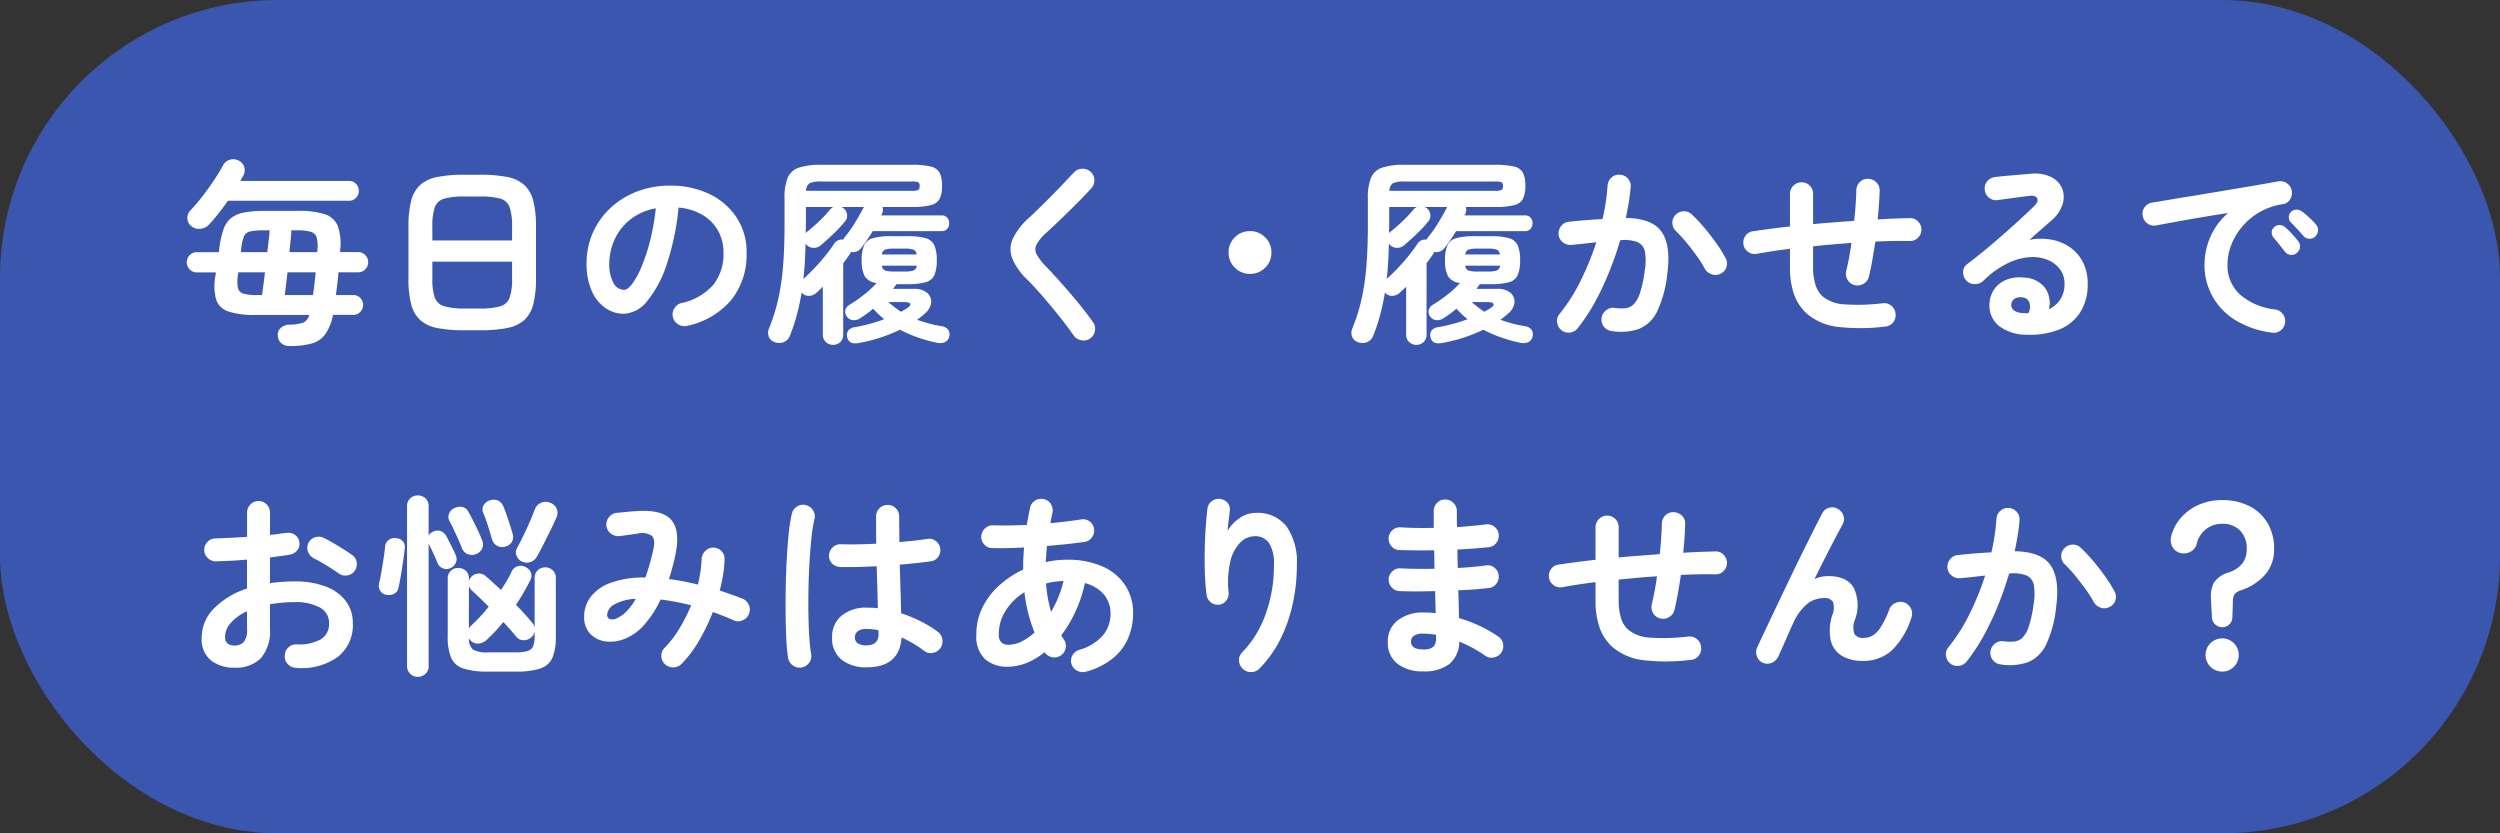 <svg xmlns="http://www.w3.org/2000/svg" width="360" height="120" viewBox="0 0 360 120">
  <rect x="0" y="0" width="360" height="120" fill="#333333" stroke="none"/>
  <g id="tit_distress_01_sp" transform="translate(-15 -4291)">
    <rect id="長方形_89" data-name="長方形 89" width="360" height="120" rx="40" transform="translate(15 4291)" fill="#3a56af"/>
    <path id="パス_193" data-name="パス 193" d="M-138.32,2.828a1.734,1.734,0,0,1-1.162-.392A1.524,1.524,0,0,1-140,1.344,1.376,1.376,0,0,1-139.552.2a1.905,1.905,0,0,1,1.232-.448,6.5,6.5,0,0,0,2-.294,1.639,1.639,0,0,0,.854-1.106h-7.7a11.98,11.98,0,0,1-3.948-.5,2.728,2.728,0,0,1-1.778-1.75,7.921,7.921,0,0,1-.07-3.486l.056-.392h-2.772a1.353,1.353,0,0,1-1.008-.434,1.421,1.421,0,0,1-.42-1.022,1.421,1.421,0,0,1,.42-1.022,1.353,1.353,0,0,1,1.008-.434h3.192l.056-.476a13.892,13.892,0,0,1,.6-2.772A3.617,3.617,0,0,1-146.72-15.6a4.267,4.267,0,0,1,1.932-.812,17.162,17.162,0,0,1,3.052-.224h4.676a12.058,12.058,0,0,1,3.808.476,3.008,3.008,0,0,1,1.89,1.694,7.649,7.649,0,0,1,.35,3.458v.308h2.6a1.353,1.353,0,0,1,1.008.434,1.421,1.421,0,0,1,.42,1.022,1.421,1.421,0,0,1-.42,1.022,1.353,1.353,0,0,1-1.008.434h-2.856q-.056.84-.154,1.652t-.21,1.624h2.52a1.329,1.329,0,0,1,.994.42,1.4,1.4,0,0,1,.406,1.008,1.414,1.414,0,0,1-.406.994,1.309,1.309,0,0,1-.994.434h-2.94a7.282,7.282,0,0,1-1.12,2.8,3.59,3.59,0,0,1-1.974,1.33A12.015,12.015,0,0,1-138.32,2.828Zm-14.14-17.276a1.457,1.457,0,0,1-.56-1.148,1.564,1.564,0,0,1,.476-1.148,23.638,23.638,0,0,0,1.652-1.932q.868-1.12,1.666-2.31t1.358-2.226a1.578,1.578,0,0,1,1.022-.8,1.639,1.639,0,0,1,1.3.182,1.549,1.549,0,0,1,.728.924,1.542,1.542,0,0,1-.14,1.176q-.112.2-.21.378t-.21.406h15.652a1.329,1.329,0,0,1,.994.42,1.4,1.4,0,0,1,.406,1.008,1.4,1.4,0,0,1-.406,1.008,1.329,1.329,0,0,1-.994.42h-17.444q-.672.952-1.372,1.834t-1.344,1.582a1.882,1.882,0,0,1-1.246.616A1.686,1.686,0,0,1-152.46-14.448Zm13.468,9.94h4.06q.112-.728.21-1.568t.182-1.708h-4.06q-.112.952-.21,1.806T-138.992-4.508Zm-3.948,0h.672q.084-.616.2-1.47t.224-1.806h-3.836l-.056.42a4.985,4.985,0,0,0,0,1.848,1.123,1.123,0,0,0,.826.812A7.406,7.406,0,0,0-142.94-4.508Zm4.62-6.188h4l.028-.336a4.973,4.973,0,0,0-.112-1.792,1.227,1.227,0,0,0-.854-.8,7.068,7.068,0,0,0-2-.21h-.784q-.028.616-.112,1.428T-138.32-10.7Zm-7,0h3.808q.112-.924.21-1.736t.126-1.4h-.784a9.562,9.562,0,0,0-1.988.154,1.25,1.25,0,0,0-.924.714,6.486,6.486,0,0,0-.392,1.792ZM-113.064.56a20.126,20.126,0,0,1-3.948-.322A5.149,5.149,0,0,1-119.49-.91a4.611,4.611,0,0,1-1.3-2.282,14.671,14.671,0,0,1-.392-3.724v-7.448a14.671,14.671,0,0,1,.392-3.724,4.611,4.611,0,0,1,1.3-2.282,5.149,5.149,0,0,1,2.478-1.148,20.126,20.126,0,0,1,3.948-.322h2.128a20.126,20.126,0,0,1,3.948.322,5.149,5.149,0,0,1,2.478,1.148,4.611,4.611,0,0,1,1.3,2.282,14.671,14.671,0,0,1,.392,3.724v7.448a14.671,14.671,0,0,1-.392,3.724,4.611,4.611,0,0,1-1.3,2.282A5.149,5.149,0,0,1-106.988.238a20.126,20.126,0,0,1-3.948.322Zm0-3.136h2.128a10.327,10.327,0,0,0,2.982-.322,2.019,2.019,0,0,0,1.344-1.246,8.286,8.286,0,0,0,.35-2.772V-9.324h-11.48v2.408a8.286,8.286,0,0,0,.35,2.772A2.022,2.022,0,0,0-116.032-2.9,10.35,10.35,0,0,0-113.064-2.576Zm-4.676-9.8h11.48v-1.988a8.417,8.417,0,0,0-.35-2.786,1.979,1.979,0,0,0-1.344-1.246,10.774,10.774,0,0,0-2.982-.308h-2.128a10.8,10.8,0,0,0-2.968.308,1.981,1.981,0,0,0-1.358,1.246,8.417,8.417,0,0,0-.35,2.786ZM-81-.084a1.711,1.711,0,0,1-1.316-.2A1.622,1.622,0,0,1-83.1-1.316a1.616,1.616,0,0,1,.2-1.274,1.632,1.632,0,0,1,1.036-.77,8.4,8.4,0,0,0,4.578-2.632,7.117,7.117,0,0,0,1.47-4.62,6.363,6.363,0,0,0-.784-3.164,6.1,6.1,0,0,0-2.226-2.268,8.152,8.152,0,0,0-3.458-1.064,37.013,37.013,0,0,1-1.694,8.134,16.207,16.207,0,0,1-2.8,5.292A4.53,4.53,0,0,1-90.16-1.82a4.612,4.612,0,0,1-2.716-.868A5.821,5.821,0,0,1-94.822-5.18a9.629,9.629,0,0,1-.714-3.892,10.807,10.807,0,0,1,.882-4.354A10.813,10.813,0,0,1-92.148-17,11.774,11.774,0,0,1-88.326-19.4a13.039,13.039,0,0,1,4.83-.868,12.692,12.692,0,0,1,5.67,1.218,9.673,9.673,0,0,1,3.906,3.388,8.983,8.983,0,0,1,1.428,5.054,10.455,10.455,0,0,1-2.17,6.762A11.457,11.457,0,0,1-81-.084Zm-9.128-5.18q.5,0,1.162-.854A11.411,11.411,0,0,0-87.64-8.54a26.53,26.53,0,0,0,1.232-3.71A32.593,32.593,0,0,0-85.568-17a8.243,8.243,0,0,0-3.668,1.61,7.771,7.771,0,0,0-2.24,2.828,8.412,8.412,0,0,0-.784,3.43,5.58,5.58,0,0,0,.6,2.884A1.764,1.764,0,0,0-90.132-5.264Zm30.1,7.924a1.482,1.482,0,0,1-1.05-.406,1.441,1.441,0,0,1-.434-1.106v-6.86q-.224.224-.462.448t-.49.448a1.635,1.635,0,0,1-1.022.42,1.311,1.311,0,0,1-1.022-.42l-.056-.056q-.28,1.68-.686,3.206a25.386,25.386,0,0,1-.994,2.982,1.571,1.571,0,0,1-.868.938,1.8,1.8,0,0,1-1.344.014,1.35,1.35,0,0,1-.84-.784A1.584,1.584,0,0,1-69.244.252,27.011,27.011,0,0,0-67.9-4.088a34.788,34.788,0,0,0,.672-4.746q.2-2.562.2-5.754V-18.48a7.437,7.437,0,0,1,.462-2.94,2.635,2.635,0,0,1,1.61-1.442,9.71,9.71,0,0,1,3.136-.406h13.048a11.686,11.686,0,0,1,2.8.252,1.884,1.884,0,0,1,1.288.91,4.174,4.174,0,0,1,.336,1.862,4.174,4.174,0,0,1-.336,1.862,1.919,1.919,0,0,1-1.274.924,10.624,10.624,0,0,1-2.73.266H-52.92a1.692,1.692,0,0,1,.056.462,1.217,1.217,0,0,1-.14.546l-.112.2h8.708a1,1,0,0,1,.812.336,1.227,1.227,0,0,1,.28.812,1.188,1.188,0,0,1-.28.784,1,1,0,0,1-.812.336H-54.32q-.392.644-.812,1.26T-56-11.284a1.447,1.447,0,0,1-1.484.56,1.292,1.292,0,0,1-.168.364q-.224.308-.448.63t-.476.63V1.148A1.467,1.467,0,0,1-59,2.254,1.433,1.433,0,0,1-60.032,2.66Zm3.752-.28q-1.512.308-1.736-.868a1.1,1.1,0,0,1,.2-.966A1.44,1.44,0,0,1-56.9.112a23.883,23.883,0,0,0,4.228-1.148,13.467,13.467,0,0,1-1.6-1.512q-.448.392-.952.756t-1.008.672a1.468,1.468,0,0,1-.994.21,1.151,1.151,0,0,1-.854-.546,1.118,1.118,0,0,1-.182-.882,1.136,1.136,0,0,1,.546-.742,21.071,21.071,0,0,0,2.114-1.47A14.757,14.757,0,0,0-53.76-6.244a2.3,2.3,0,0,1-1.722-.98,4.818,4.818,0,0,1-.434-2.324,5.178,5.178,0,0,1,.35-2.142,1.945,1.945,0,0,1,1.288-1.022,9.841,9.841,0,0,1,2.674-.28h2.184a9.816,9.816,0,0,1,2.688.28,1.94,1.94,0,0,1,1.274,1.022,5.178,5.178,0,0,1,.35,2.142,5.478,5.478,0,0,1-.336,2.156,1.889,1.889,0,0,1-1.274,1.036,9.977,9.977,0,0,1-2.7.28H-50.9l-.5.672H-48.5a2.915,2.915,0,0,1,2.03.588A1.622,1.622,0,0,1-45.92-3.4a2.439,2.439,0,0,1-.9,1.554q-.252.224-.532.448t-.588.448q.784.28,1.652.518a18.3,18.3,0,0,0,1.9.406A1.317,1.317,0,0,1-43.456.5a1.178,1.178,0,0,1,.14.98,1.118,1.118,0,0,1-.672.812,1.966,1.966,0,0,1-1.148.056,21.405,21.405,0,0,1-2.786-.784A18.213,18.213,0,0,1-50.4.476,22.592,22.592,0,0,1-56.28,2.38Zm-7.644-21.9H-48.8a2.484,2.484,0,0,0,1.022-.126q.21-.126.21-.574,0-.42-.21-.532a2.654,2.654,0,0,0-.994-.112H-61.74a3.918,3.918,0,0,0-1.652.238A1.3,1.3,0,0,0-63.924-19.516Zm-.392,12.684q.756-.672,1.568-1.526t1.554-1.764a20.722,20.722,0,0,0,1.274-1.722,1.306,1.306,0,0,1,1.344-.644,1.129,1.129,0,0,0,.1-.182.581.581,0,0,1,.126-.182,18.209,18.209,0,0,0,1.484-2.1q.7-1.148,1.26-2.24h-3.248a.707.707,0,0,1,.168.084l.168.112a1.393,1.393,0,0,1,.49.9,1.245,1.245,0,0,1-.294.98A19.691,19.691,0,0,1-60-13.314q-.952.91-1.82,1.638a1.456,1.456,0,0,1-1.064.364,1.366,1.366,0,0,1-1.008-.476l-.112-.112q-.028,1.372-.1,2.632T-64.316-6.832Zm.336-6.58a1,1,0,0,1,.28-.28,21.019,21.019,0,0,0,1.652-1.442,18.236,18.236,0,0,0,1.54-1.638,1.356,1.356,0,0,1,.532-.42h-3.976v2.548q0,.308-.014.616T-63.98-13.412Zm12.8,5.516h1.372a4.32,4.32,0,0,0,1.33-.14.844.844,0,0,0,.49-.7H-53a.785.785,0,0,0,.476.7A4.468,4.468,0,0,0-51.184-7.9ZM-53-10.36h4.984a.789.789,0,0,0-.462-.7,4.32,4.32,0,0,0-1.33-.14h-1.372a4.468,4.468,0,0,0-1.344.14A.785.785,0,0,0-53-10.36ZM-50.26-2.1q.224-.14.42-.252l.392-.224q.644-.42.518-.672t-.882-.252H-52.08q.448.392.91.742T-50.26-2.1Zm27.244,3.836A1.614,1.614,0,0,1-24.276,2a1.667,1.667,0,0,1-1.092-.658Q-26.32-.028-27.51-1.512t-2.366-2.842Q-31.052-5.712-32-6.664a9.23,9.23,0,0,1-2.212-3.052,3.661,3.661,0,0,1,.028-2.842A9.31,9.31,0,0,1-31.864-15.6q.588-.532,1.414-1.344t1.75-1.736q.924-.924,1.792-1.848t1.568-1.652a1.615,1.615,0,0,1,1.19-.518,1.659,1.659,0,0,1,1.218.462,1.525,1.525,0,0,1,.518,1.162,1.659,1.659,0,0,1-.462,1.218q-.98,1.064-2.17,2.254t-2.31,2.268q-1.12,1.078-1.932,1.806A6.523,6.523,0,0,0-30.73-11.8a1.516,1.516,0,0,0,0,1.414A7.945,7.945,0,0,0-29.4-8.652q.952.98,2.17,2.352t2.45,2.856q1.232,1.484,2.156,2.828A1.5,1.5,0,0,1-22.33.63,1.64,1.64,0,0,1-23.016,1.736ZM0-7.56a2.972,2.972,0,0,1-2.184-.9,2.972,2.972,0,0,1-.9-2.184,2.972,2.972,0,0,1,.9-2.184A2.972,2.972,0,0,1,0-13.72a2.972,2.972,0,0,1,2.184.9,2.972,2.972,0,0,1,.9,2.184,2.972,2.972,0,0,1-.9,2.184A2.972,2.972,0,0,1,0-7.56ZM23.968,2.66a1.482,1.482,0,0,1-1.05-.406,1.441,1.441,0,0,1-.434-1.106v-6.86q-.224.224-.462.448t-.49.448a1.635,1.635,0,0,1-1.022.42,1.311,1.311,0,0,1-1.022-.42l-.056-.056q-.28,1.68-.686,3.206a25.385,25.385,0,0,1-.994,2.982,1.571,1.571,0,0,1-.868.938,1.8,1.8,0,0,1-1.344.014,1.35,1.35,0,0,1-.84-.784A1.584,1.584,0,0,1,14.756.252,27.012,27.012,0,0,0,16.1-4.088a34.787,34.787,0,0,0,.672-4.746q.2-2.562.2-5.754V-18.48a7.437,7.437,0,0,1,.462-2.94,2.635,2.635,0,0,1,1.61-1.442,9.71,9.71,0,0,1,3.136-.406H35.224a11.686,11.686,0,0,1,2.8.252,1.884,1.884,0,0,1,1.288.91,4.174,4.174,0,0,1,.336,1.862,4.174,4.174,0,0,1-.336,1.862,1.919,1.919,0,0,1-1.274.924,10.624,10.624,0,0,1-2.73.266H31.08a1.692,1.692,0,0,1,.056.462,1.217,1.217,0,0,1-.14.546l-.112.2h8.708a1,1,0,0,1,.812.336,1.227,1.227,0,0,1,.28.812,1.188,1.188,0,0,1-.28.784,1,1,0,0,1-.812.336H29.68q-.392.644-.812,1.26T28-11.284a1.447,1.447,0,0,1-1.484.56,1.292,1.292,0,0,1-.168.364q-.224.308-.448.63t-.476.63V1.148A1.467,1.467,0,0,1,25,2.254,1.433,1.433,0,0,1,23.968,2.66Zm3.752-.28q-1.512.308-1.736-.868a1.1,1.1,0,0,1,.2-.966A1.44,1.44,0,0,1,27.1.112a23.883,23.883,0,0,0,4.228-1.148,13.467,13.467,0,0,1-1.6-1.512q-.448.392-.952.756t-1.008.672a1.468,1.468,0,0,1-.994.21,1.151,1.151,0,0,1-.854-.546,1.118,1.118,0,0,1-.182-.882,1.136,1.136,0,0,1,.546-.742,21.071,21.071,0,0,0,2.114-1.47A14.757,14.757,0,0,0,30.24-6.244a2.3,2.3,0,0,1-1.722-.98,4.818,4.818,0,0,1-.434-2.324,5.178,5.178,0,0,1,.35-2.142,1.945,1.945,0,0,1,1.288-1.022,9.841,9.841,0,0,1,2.674-.28H34.58a9.816,9.816,0,0,1,2.688.28,1.94,1.94,0,0,1,1.274,1.022,5.178,5.178,0,0,1,.35,2.142,5.478,5.478,0,0,1-.336,2.156,1.889,1.889,0,0,1-1.274,1.036,9.977,9.977,0,0,1-2.7.28H33.1l-.5.672H35.5a2.915,2.915,0,0,1,2.03.588A1.622,1.622,0,0,1,38.08-3.4a2.439,2.439,0,0,1-.9,1.554q-.252.224-.532.448t-.588.448q.784.28,1.652.518a18.3,18.3,0,0,0,1.9.406A1.317,1.317,0,0,1,40.544.5a1.178,1.178,0,0,1,.14.98,1.118,1.118,0,0,1-.672.812,1.966,1.966,0,0,1-1.148.056,21.405,21.405,0,0,1-2.786-.784A18.213,18.213,0,0,1,33.6.476,22.592,22.592,0,0,1,27.72,2.38Zm-7.644-21.9H35.2a2.484,2.484,0,0,0,1.022-.126q.21-.126.21-.574,0-.42-.21-.532a2.654,2.654,0,0,0-.994-.112H22.26a3.918,3.918,0,0,0-1.652.238A1.3,1.3,0,0,0,20.076-19.516ZM19.684-6.832q.756-.672,1.568-1.526t1.554-1.764a20.722,20.722,0,0,0,1.274-1.722,1.306,1.306,0,0,1,1.344-.644,1.129,1.129,0,0,0,.1-.182.581.581,0,0,1,.126-.182,18.208,18.208,0,0,0,1.484-2.1q.7-1.148,1.26-2.24H25.144a.707.707,0,0,1,.168.084L25.48-17a1.393,1.393,0,0,1,.49.9,1.245,1.245,0,0,1-.294.98A19.69,19.69,0,0,1,24-13.314q-.952.91-1.82,1.638a1.456,1.456,0,0,1-1.064.364,1.366,1.366,0,0,1-1.008-.476l-.112-.112q-.028,1.372-.1,2.632T19.684-6.832Zm.336-6.58a1,1,0,0,1,.28-.28,21.018,21.018,0,0,0,1.652-1.442,18.237,18.237,0,0,0,1.54-1.638,1.356,1.356,0,0,1,.532-.42H20.048v2.548q0,.308-.014.616T20.02-13.412ZM32.816-7.9h1.372a4.32,4.32,0,0,0,1.33-.14.844.844,0,0,0,.49-.7H31a.785.785,0,0,0,.476.7A4.468,4.468,0,0,0,32.816-7.9ZM31-10.36H35.98a.789.789,0,0,0-.462-.7,4.32,4.32,0,0,0-1.33-.14H32.816a4.468,4.468,0,0,0-1.344.14A.785.785,0,0,0,31-10.36ZM33.74-2.1q.224-.14.42-.252l.392-.224q.644-.42.518-.672T34.188-3.5H31.92q.448.392.91.742T33.74-2.1ZM52.08.672a1.6,1.6,0,0,1-1.12-.63A1.647,1.647,0,0,1,50.624-1.2a1.7,1.7,0,0,1,.658-1.12A1.6,1.6,0,0,1,52.5-2.66a6.977,6.977,0,0,0,1.568.042,1.963,1.963,0,0,0,1.19-.574,4.2,4.2,0,0,0,.91-1.652,17.789,17.789,0,0,0,.672-3.164,8.025,8.025,0,0,0,.028-2.758A1.85,1.85,0,0,0,55.8-12.138a5.427,5.427,0,0,0-2.492-.266q-.672,2.3-1.6,4.592a39.8,39.8,0,0,1-2.058,4.354,26.341,26.341,0,0,1-2.45,3.71A1.656,1.656,0,0,1,46.1.882,1.62,1.62,0,0,1,44.856.56a1.762,1.762,0,0,1-.63-1.134,1.486,1.486,0,0,1,.35-1.218,25.252,25.252,0,0,0,3.01-4.732,39.352,39.352,0,0,0,2.282-5.6q-.868.112-1.778.21t-1.806.182a1.7,1.7,0,0,1-1.218-.364,1.6,1.6,0,0,1-.63-1.12,1.715,1.715,0,0,1,.378-1.246,1.525,1.525,0,0,1,1.106-.6q1.2-.14,2.436-.238t2.408-.154a30.2,30.2,0,0,0,.728-4.816,1.7,1.7,0,0,1,.56-1.162,1.528,1.528,0,0,1,1.2-.406,1.581,1.581,0,0,1,1.162.546,1.57,1.57,0,0,1,.406,1.218q-.084,1.036-.266,2.156t-.434,2.3q3.836.056,5.18,2.044t.784,6.02a16.46,16.46,0,0,1-1.442,5.376A5.067,5.067,0,0,1,56.042.35,8.011,8.011,0,0,1,52.08.672ZM67.816-7.616a1.606,1.606,0,0,1-1.274.14A1.754,1.754,0,0,1,65.52-8.26a16.548,16.548,0,0,0-1.2-1.9q-.728-1.008-1.5-1.946a18.575,18.575,0,0,0-1.47-1.61,1.621,1.621,0,0,1-.532-1.148,1.558,1.558,0,0,1,.448-1.176,1.635,1.635,0,0,1,1.162-.532,1.576,1.576,0,0,1,1.19.448,22.678,22.678,0,0,1,1.806,1.918q.91,1.078,1.708,2.2a18.923,18.923,0,0,1,1.33,2.128A1.57,1.57,0,0,1,68.628-8.6,1.527,1.527,0,0,1,67.816-7.616ZM91.448.028A28.686,28.686,0,0,1,84.77.084a8.374,8.374,0,0,1-4.634-1.96,6.9,6.9,0,0,1-1.792-2.73,11.725,11.725,0,0,1-.588-3.99v-2.576q-1.344.168-2.548.35t-2.24.378a1.61,1.61,0,0,1-1.232-.28,1.565,1.565,0,0,1-.672-1.064,1.643,1.643,0,0,1,.266-1.232,1.517,1.517,0,0,1,1.05-.672q1.148-.168,2.506-.35t2.87-.35v-4.676a1.62,1.62,0,0,1,.49-1.19,1.62,1.62,0,0,1,1.19-.49,1.574,1.574,0,0,1,1.176.49,1.645,1.645,0,0,1,.476,1.19v4.34q1.456-.14,2.954-.252T87-15.2q.14-1.2.21-2.324t.1-2.1a1.673,1.673,0,0,1,.518-1.176,1.55,1.55,0,0,1,1.19-.448,1.723,1.723,0,0,1,1.19.518,1.528,1.528,0,0,1,.462,1.19q-.028.952-.1,2T90.384-15.4q1.232-.084,2.408-.126t2.24-.07a1.574,1.574,0,0,1,1.176.49,1.611,1.611,0,0,1,.476,1.162,1.611,1.611,0,0,1-.476,1.162,1.574,1.574,0,0,1-1.176.49q-2.324-.056-4.984.084-.2,1.372-.434,2.674t-.49,2.366a1.593,1.593,0,0,1-.756,1.022,1.7,1.7,0,0,1-1.26.21,1.6,1.6,0,0,1-1.05-.756,1.7,1.7,0,0,1-.21-1.26q.224-.924.42-1.96t.336-2.1q-1.372.084-2.758.21t-2.758.266V-8.6a8.566,8.566,0,0,0,.336,2.6A3.759,3.759,0,0,0,82.432-4.34a5.342,5.342,0,0,0,3.08,1.162,29.048,29.048,0,0,0,5.6-.154,1.59,1.59,0,0,1,1.246.364,1.594,1.594,0,0,1,.6,1.148,1.617,1.617,0,0,1-.35,1.246A1.573,1.573,0,0,1,91.448.028ZM111.916,1.2A6.5,6.5,0,0,1,107.9-.028a3.758,3.758,0,0,1-1.414-3.22,3.883,3.883,0,0,1,.686-2.1,3.913,3.913,0,0,1,1.722-1.358,5.029,5.029,0,0,1,2.492-.322A3.948,3.948,0,0,1,114.52-5.5a3.8,3.8,0,0,1,.532,3.038,4.119,4.119,0,0,0,1.61-1.386,4.073,4.073,0,0,0,.63-2.366,3.316,3.316,0,0,0-.63-1.974A4.108,4.108,0,0,0,114.9-9.562a5.717,5.717,0,0,0-2.618-.406,8.77,8.77,0,0,0-3.192.882,13.162,13.162,0,0,0-3.5,2.534,1.714,1.714,0,0,1-1.26.462,1.583,1.583,0,0,1-1.232-.574,1.669,1.669,0,0,1-.406-1.218,1.378,1.378,0,0,1,.574-1.078q1.736-1.316,3.472-2.786t3.318-2.9q1.582-1.428,2.786-2.6.756-.728.518-1.2t-1.218-.336q-.952.112-2.17.28t-2.282.308a1.552,1.552,0,0,1-1.232-.308,1.58,1.58,0,0,1-.644-1.12,1.512,1.512,0,0,1,.308-1.218,1.7,1.7,0,0,1,1.12-.658q.616-.084,1.554-.168t1.932-.168q.994-.084,1.694-.14a5.362,5.362,0,0,1,2.968.476,3.261,3.261,0,0,1,1.568,1.666A3.347,3.347,0,0,1,117-17.556a5.189,5.189,0,0,1-1.61,2.324q-.56.476-1.414,1.232t-1.75,1.54a8.5,8.5,0,0,1,3.108-.042,6.831,6.831,0,0,1,2.7,1.078,5.834,5.834,0,0,1,1.89,2.142,6.612,6.612,0,0,1,.7,3.122,7.4,7.4,0,0,1-1.12,4.214A6.452,6.452,0,0,1,116.424.49,11.56,11.56,0,0,1,111.916,1.2Zm-.5-3.108h.168a1.963,1.963,0,0,1,.21.014,1.083,1.083,0,0,0,.294-.014,2,2,0,0,0,.14-1.54,1.185,1.185,0,0,0-1.008-.728,1.674,1.674,0,0,0-1.106.182,1.052,1.052,0,0,0-.49.854Q109.592-2.016,111.412-1.9ZM147.168.9a13.068,13.068,0,0,1-5.46-1.918A9.324,9.324,0,0,1,138.5-4.508a9.2,9.2,0,0,1-1.05-4.256,10.158,10.158,0,0,1,.868-4.186,9.569,9.569,0,0,1,2.52-3.374q-1.68.252-3.584.574t-3.682.644q-1.778.322-3.122.574a1.557,1.557,0,0,1-1.246-.308,1.682,1.682,0,0,1-.658-1.092,1.586,1.586,0,0,1,.294-1.246,1.648,1.648,0,0,1,1.106-.658q.9-.14,2.3-.378t3.136-.518q1.736-.28,3.556-.588l3.57-.6q1.75-.294,3.206-.546t2.38-.42a1.6,1.6,0,0,1,1.218.28A1.537,1.537,0,0,1,150-19.572a1.7,1.7,0,0,1-.21,1.26,1.407,1.407,0,0,1-1.022.7,9.586,9.586,0,0,0-3.444,1.19,9.443,9.443,0,0,0-2.506,2.128,9.253,9.253,0,0,0-1.54,2.632,7.762,7.762,0,0,0-.518,2.73A5.618,5.618,0,0,0,142.6-4.55a9.252,9.252,0,0,0,5.04,2.114,1.664,1.664,0,0,1,1.092.672,1.552,1.552,0,0,1,.308,1.232A1.58,1.58,0,0,1,148.4.588,1.552,1.552,0,0,1,147.168.9Zm3.556-11.452a1.121,1.121,0,0,1-.882.252,1.134,1.134,0,0,1-.826-.476l-.784-.994q-.476-.6-.868-1.05a1.076,1.076,0,0,1-.238-.742.985.985,0,0,1,.378-.742,1.053,1.053,0,0,1,.77-.294,1.276,1.276,0,0,1,.8.322,12.837,12.837,0,0,1,.966.952q.546.588.91,1.064a1.14,1.14,0,0,1,.238.9A1.205,1.205,0,0,1,150.724-10.556Zm2.688-2.408a1.11,1.11,0,0,1-.882.336,1.164,1.164,0,0,1-.854-.42q-.336-.392-.854-.952t-.938-.98a1.033,1.033,0,0,1-.294-.728,1.026,1.026,0,0,1,.322-.784,1.078,1.078,0,0,1,.756-.322,1.233,1.233,0,0,1,.812.266,9.453,9.453,0,0,1,1.036.854,10.742,10.742,0,0,1,.98,1.022,1.118,1.118,0,0,1,.308.854A1.278,1.278,0,0,1,153.412-12.964ZM-137.34,49.176a1.723,1.723,0,0,1-1.19-.518,1.528,1.528,0,0,1-.462-1.19,1.63,1.63,0,0,1,.5-1.218,1.571,1.571,0,0,1,1.2-.462,6.4,6.4,0,0,0,3.486-.728,2.535,2.535,0,0,0,1.19-2.3,2.5,2.5,0,0,0-1.3-2.268,7.242,7.242,0,0,0-3.71-.784q-.952,0-1.82.084t-1.68.224v3.528a5.907,5.907,0,0,1-1.316,4.242,5.062,5.062,0,0,1-3.808,1.358,5.34,5.34,0,0,1-3.36-1.036,3.909,3.909,0,0,1-1.344-3.3,5.913,5.913,0,0,1,1.75-4.172,11.618,11.618,0,0,1,4.774-2.884V33.58q-1.2.112-2.338.168t-2.114.084a1.693,1.693,0,0,1-1.2-.476,1.553,1.553,0,0,1-.5-1.176,1.574,1.574,0,0,1,.49-1.176,1.645,1.645,0,0,1,1.19-.476q.98-.028,2.128-.084t2.352-.14V26.86a1.679,1.679,0,0,1,.476-1.218,1.574,1.574,0,0,1,1.176-.49,1.574,1.574,0,0,1,1.176.49,1.679,1.679,0,0,1,.476,1.218v3.164q.644-.056,1.2-.14t1.092-.14a1.732,1.732,0,0,1,1.26.252,1.488,1.488,0,0,1,.672,1.064,1.439,1.439,0,0,1-.308,1.2,1.767,1.767,0,0,1-1.12.616q-.588.112-1.3.2t-1.5.2v3.7a23.977,23.977,0,0,1,3.556-.252,12.294,12.294,0,0,1,4.452.728,6.424,6.424,0,0,1,2.9,2.086,5.225,5.225,0,0,1,1.022,3.234,5.792,5.792,0,0,1-2.156,4.816A8.977,8.977,0,0,1-137.34,49.176Zm6.1-13.608q-.448-.336-1.092-.742t-1.288-.784q-.644-.378-1.12-.6a1.8,1.8,0,0,1-.882-.952,1.521,1.521,0,0,1,.014-1.26,1.6,1.6,0,0,1,.994-.868,1.68,1.68,0,0,1,1.274.112q.588.28,1.344.728t1.5.91q.742.462,1.218.826A1.47,1.47,0,0,1-128.632,34a1.71,1.71,0,0,1-.308,1.232,1.637,1.637,0,0,1-1.078.63A1.634,1.634,0,0,1-131.236,35.568Zm-15.008,10.388a1.827,1.827,0,0,0,1.33-.476,2.752,2.752,0,0,0,.49-1.932v-2.52a6.748,6.748,0,0,0-2.338,1.666,3.057,3.057,0,0,0-.826,2Q-147.588,45.956-146.244,45.956Zm36.512,3.752a11.3,11.3,0,0,1-3.514-.434,2.858,2.858,0,0,1-1.778-1.54,7.647,7.647,0,0,1-.5-3.094V36.324a1.452,1.452,0,0,1,.448-1.134,1.531,1.531,0,0,1,1.064-.406,1.568,1.568,0,0,1,1.092.406,1.452,1.452,0,0,1,.448,1.134v.392a1.428,1.428,0,0,1,.336-.644,1.5,1.5,0,0,1,.994-.476,1.342,1.342,0,0,1,1.05.336q.5.42,1.064.938t1.176,1.078q.476-.7.868-1.372a14.371,14.371,0,0,0,.672-1.288,1.432,1.432,0,0,1,.868-.756,1.482,1.482,0,0,1,1.148.14,1.464,1.464,0,0,1,.756.8,1.308,1.308,0,0,1-.112,1.106A32.113,32.113,0,0,1-105.7,40.1q.7.7,1.288,1.358t1.036,1.19a1.512,1.512,0,0,1,.364.756V36.24a1.462,1.462,0,0,1,.448-1.12,1.5,1.5,0,0,1,1.064-.42,1.538,1.538,0,0,1,1.092.42,1.462,1.462,0,0,1,.448,1.12v8.4a7.647,7.647,0,0,1-.5,3.094,2.856,2.856,0,0,1-1.764,1.54,11.276,11.276,0,0,1-3.528.434Zm-10.108.756a1.525,1.525,0,0,1-1.078-.434,1.484,1.484,0,0,1-.462-1.134V25.908a1.474,1.474,0,0,1,.462-1.148,1.552,1.552,0,0,1,1.078-.42,1.588,1.588,0,0,1,1.106.42,1.474,1.474,0,0,1,.462,1.148v4.228a1.225,1.225,0,0,1,.672-.588,1.376,1.376,0,0,1,1.064-.07,1.519,1.519,0,0,1,.812.742q.2.336.462.868l.518,1.036a8.182,8.182,0,0,1,.364.812,1.315,1.315,0,0,1,.028,1.092,1.465,1.465,0,0,1-.784.784,1.28,1.28,0,0,1-1.078.028,1.363,1.363,0,0,1-.77-.756q-.224-.56-.616-1.4t-.672-1.4V48.9a1.484,1.484,0,0,1-.462,1.134A1.559,1.559,0,0,1-119.84,50.464Zm15.008-16.6a1.525,1.525,0,0,1-.77-.812,1.216,1.216,0,0,1,.042-1.092q.364-.672.868-1.694t.966-2.086q.462-1.064.742-1.82a1.657,1.657,0,0,1,.924-.966,1.655,1.655,0,0,1,1.316.014,1.586,1.586,0,0,1,.91.84,1.525,1.525,0,0,1-.042,1.288q-.308.728-.826,1.778t-1.05,2.1q-.532,1.05-.952,1.778a1.637,1.637,0,0,1-.924.742A1.543,1.543,0,0,1-104.832,33.86Zm-19.516,4.788a1.247,1.247,0,0,1-.9-.574,1.382,1.382,0,0,1-.168-1.022q.168-.7.336-1.68t.322-1.96q.154-.98.21-1.68a1.3,1.3,0,0,1,.546-.994,1.4,1.4,0,0,1,1.106-.238,1.268,1.268,0,0,1,1.176,1.54q-.084.84-.238,1.862t-.322,2.016q-.168.994-.336,1.722a1.194,1.194,0,0,1-.6.84A1.65,1.65,0,0,1-124.348,38.648Zm14.616,8.288h3.976a5.82,5.82,0,0,0,1.736-.2,1.236,1.236,0,0,0,.8-.686,3.726,3.726,0,0,0,.21-1.414v-.728a1.411,1.411,0,0,1-.532.9,1.608,1.608,0,0,1-1.092.378,1.287,1.287,0,0,1-1.008-.49q-.364-.448-.84-.994t-1.036-1.134a23.011,23.011,0,0,1-2.408,2.576,1.918,1.918,0,0,1-1.148.518,1.361,1.361,0,0,1-1.176-.462,1.528,1.528,0,0,1-.112-.126q-.056-.07-.112-.154a2.073,2.073,0,0,0,.588,1.61A3.88,3.88,0,0,0-109.732,46.936Zm-1.736-14.14a1.563,1.563,0,0,1-1.162,0,1.443,1.443,0,0,1-.826-.812q-.2-.532-.518-1.246t-.658-1.442q-.336-.728-.616-1.232a1.257,1.257,0,0,1-.07-1.134,1.416,1.416,0,0,1,.77-.77,1.73,1.73,0,0,1,1.148-.154,1.357,1.357,0,0,1,.9.77q.28.5.658,1.246t.728,1.5q.35.756.546,1.288a1.434,1.434,0,0,1,0,1.176A1.547,1.547,0,0,1-111.468,32.8Zm4.256-1.092a1.484,1.484,0,0,1-1.218-.126,1.507,1.507,0,0,1-.714-.91q-.14-.5-.35-1.2t-.448-1.4q-.238-.7-.462-1.2a1.208,1.208,0,0,1,.07-1.148,1.545,1.545,0,0,1,.882-.672,1.646,1.646,0,0,1,1.162.028,1.565,1.565,0,0,1,.8.9q.2.448.448,1.176t.49,1.47q.238.742.378,1.246a1.5,1.5,0,0,1-.084,1.106A1.493,1.493,0,0,1-107.212,31.7Zm-5.264,11.788a2.37,2.37,0,0,1,.336-.42q.588-.532,1.246-1.232t1.274-1.484q-.672-.672-1.316-1.288T-112.084,38a1.4,1.4,0,0,1-.392-.644Zm28.252,5.18a1.649,1.649,0,0,1-.532-1.176,1.594,1.594,0,0,1,.448-1.2,14.644,14.644,0,0,0,2.128-2.758,24.326,24.326,0,0,0,1.708-3.374,34.162,34.162,0,0,0-4.4-.84,14.937,14.937,0,0,1-2.352,3.64,7.293,7.293,0,0,1-2.8,2.016,5.361,5.361,0,0,1-2.744.378,3.728,3.728,0,0,1-2.226-1.078,3.439,3.439,0,0,1-.882-2.52,4.624,4.624,0,0,1,.924-2.8,6.327,6.327,0,0,1,2.87-2.03,13.841,13.841,0,0,1,5.026-.77,35.624,35.624,0,0,0,1.092-3.808q.392-1.624-.14-2.17a2.471,2.471,0,0,0-2.072-.35q-.532.084-1.372.2t-1.316.168a1.741,1.741,0,0,1-1.232-.42,1.612,1.612,0,0,1-.588-1.148,1.693,1.693,0,0,1,.42-1.218,1.632,1.632,0,0,1,1.148-.574l1.456-.14q.868-.084,1.428-.112,3.528-.224,4.858,1.232t.686,4.816q-.2,1.008-.448,1.946t-.532,1.806q1.008.112,2.072.322t2.1.462q.224-.952.364-1.862a14.753,14.753,0,0,0,.168-1.75,1.781,1.781,0,0,1,.49-1.19,1.624,1.624,0,0,1,1.162-.518,1.62,1.62,0,0,1,1.19.49,1.528,1.528,0,0,1,.462,1.19,16.751,16.751,0,0,1-.21,2.226,22.666,22.666,0,0,1-.49,2.282q.868.28,1.694.574t1.61.6a1.668,1.668,0,0,1,.91.924,1.588,1.588,0,0,1-.014,1.288,1.624,1.624,0,0,1-.9.9,1.551,1.551,0,0,1-1.288,0q-.728-.336-1.484-.63t-1.512-.574a28.191,28.191,0,0,1-2.03,4.2,16.52,16.52,0,0,1-2.478,3.276,1.684,1.684,0,0,1-1.162.5A1.722,1.722,0,0,1-84.224,48.672ZM-91.2,42.036a4.569,4.569,0,0,0,1.372-.952,8.185,8.185,0,0,0,1.372-1.848,6.878,6.878,0,0,0-3.15.84,1.869,1.869,0,0,0-.966,1.428.65.65,0,0,0,.35.63A1.246,1.246,0,0,0-91.2,42.036Zm35.98,7.056a5.523,5.523,0,0,1-3.6-1.106,3.862,3.862,0,0,1-1.358-3.178,3.931,3.931,0,0,1,1.358-3.15A5.566,5.566,0,0,1-55.076,40.5a13.434,13.434,0,0,1,1.484.084q-.028-1.316-.07-2.87t-.1-3.178q-1.484.084-2.87.112t-2.394,0a1.624,1.624,0,0,1-1.162-.518,1.573,1.573,0,0,1-.434-1.19,1.7,1.7,0,0,1,.546-1.134,1.537,1.537,0,0,1,1.162-.434q.98.028,2.31.014t2.786-.1q-.028-1.064-.028-2.044V27.392a1.645,1.645,0,0,1,.476-1.19,1.574,1.574,0,0,1,1.176-.49,1.607,1.607,0,0,1,1.2.49,1.645,1.645,0,0,1,.476,1.19q0,.868.014,1.792t.014,1.876q1.232-.112,2.254-.224t1.722-.224a1.5,1.5,0,0,1,1.232.266,1.614,1.614,0,0,1,.672,1.078,1.58,1.58,0,0,1-.294,1.232,1.515,1.515,0,0,1-1.078.644q-.784.112-1.946.238t-2.506.238q.056,1.96.112,3.78t.084,3.22a19.658,19.658,0,0,1,2.9,1.2,16.686,16.686,0,0,1,2.366,1.456,1.672,1.672,0,0,1,.672,1.106,1.635,1.635,0,0,1-.28,1.246,1.676,1.676,0,0,1-1.078.7,1.492,1.492,0,0,1-1.246-.28A16.992,16.992,0,0,0-48.44,45.7a15.256,15.256,0,0,0-1.736-.9Q-50.456,49.092-55.216,49.092Zm-9.324.028a1.66,1.66,0,0,1-1.26-.28,1.67,1.67,0,0,1-.7-1.064,20.973,20.973,0,0,1-.252-2.52q-.084-1.6-.112-3.584t.014-4.13q.042-2.142.154-4.172t.294-3.7a21.9,21.9,0,0,1,.434-2.7,1.644,1.644,0,0,1,.756-1.036,1.577,1.577,0,0,1,1.26-.2,1.644,1.644,0,0,1,1.036.756,1.577,1.577,0,0,1,.2,1.26,20.577,20.577,0,0,0-.42,2.6q-.168,1.568-.28,3.43t-.154,3.822q-.042,1.96-.014,3.794t.126,3.332a23.365,23.365,0,0,0,.266,2.45,1.5,1.5,0,0,1-.266,1.232A1.724,1.724,0,0,1-64.54,49.12Zm9.324-3.192q1.736,0,1.736-1.652,0-.084-.014-.224t-.014-.308a8.688,8.688,0,0,0-1.708-.168,1.981,1.981,0,0,0-1.274.336,1.075,1.075,0,0,0-.406.868,1.011,1.011,0,0,0,.392.84A2.106,2.106,0,0,0-55.216,45.928Zm31.64,3.78a1.712,1.712,0,0,1-1.288-.112,1.625,1.625,0,0,1-.84-.98,1.54,1.54,0,0,1,.14-1.246,1.634,1.634,0,0,1,1.008-.8,7.006,7.006,0,0,0,3.4-2.1,4.864,4.864,0,0,0,1.078-3.136,4.175,4.175,0,0,0-.938-2.7,5.2,5.2,0,0,0-2.758-1.666,19.038,19.038,0,0,1-1.33,4.046,18.2,18.2,0,0,1-2.058,3.458,3.157,3.157,0,0,0,.364.616,1.6,1.6,0,0,1,.252,1.26,1.64,1.64,0,0,1-.728,1.064,1.584,1.584,0,0,1-1.232.224,1.64,1.64,0,0,1-1.064-.728,9.948,9.948,0,0,1-2.59,1.554,7.336,7.336,0,0,1-2.758.546,4.779,4.779,0,0,1-3.22-1.078,4.47,4.47,0,0,1-1.26-3.57,8.667,8.667,0,0,1,.882-3.906,10.529,10.529,0,0,1,2.422-3.164,14.077,14.077,0,0,1,3.444-2.282q-.028-.784.014-1.568t.1-1.6q-2.548.14-4.592.084a1.555,1.555,0,0,1-1.148-.532,1.608,1.608,0,0,1-.42-1.176,1.7,1.7,0,0,1,.546-1.134,1.537,1.537,0,0,1,1.162-.434q1.064.028,2.31.014t2.534-.07q.112-.616.224-1.218t.252-1.218a1.567,1.567,0,0,1,.714-1.064,1.625,1.625,0,0,1,1.246-.224,1.554,1.554,0,0,1,1.036.714,1.679,1.679,0,0,1,.224,1.274q-.084.364-.154.742t-.126.742q1.2-.112,2.31-.252t2.058-.28a1.522,1.522,0,0,1,1.232.252,1.565,1.565,0,0,1,.672,1.064,1.6,1.6,0,0,1-.28,1.218,1.537,1.537,0,0,1-1.036.686q-1.2.168-2.59.322t-2.87.266q-.112,1.176-.168,2.324a13.651,13.651,0,0,1,3.024-.336,12.256,12.256,0,0,1,5.208.994,7.448,7.448,0,0,1,3.234,2.73,7.239,7.239,0,0,1,1.106,3.976,9.153,9.153,0,0,1-.7,3.556,7.561,7.561,0,0,1-2.2,2.926A10.417,10.417,0,0,1-23.576,49.708ZM-34.72,45.844a4.121,4.121,0,0,0,1.848-.476,8.276,8.276,0,0,0,1.848-1.288,21.779,21.779,0,0,1-1.456-5.8,8.328,8.328,0,0,0-2.7,2.646,6.28,6.28,0,0,0-.994,3.4,1.6,1.6,0,0,0,.35,1.162A1.512,1.512,0,0,0-34.72,45.844Zm6.076-4.732a17.339,17.339,0,0,0,1.05-2.128,14.984,14.984,0,0,0,.742-2.324q-.644.028-1.288.112a8.465,8.465,0,0,0-1.232.252,20.794,20.794,0,0,0,.266,2.1Q-28.924,40.132-28.644,41.112Zm27.608,8.2a1.7,1.7,0,0,1-.546-1.176,1.506,1.506,0,0,1,.462-1.2A15.09,15.09,0,0,0,2.226,41.5a20.335,20.335,0,0,0,1.218-7.14,5.549,5.549,0,0,0-.7-3.164,2.382,2.382,0,0,0-2.072-.98,2.95,2.95,0,0,0-2.072.91,5.666,5.666,0,0,0-1.428,2.7A13.547,13.547,0,0,0-3.08,38.34,1.6,1.6,0,0,1-3.43,39.5a1.443,1.443,0,0,1-1.05.574,1.581,1.581,0,0,1-1.162-.336,1.64,1.64,0,0,1-.6-1.036A31.759,31.759,0,0,1-6.5,35.5q-.056-1.75-.014-3.5t.154-3.248q.112-1.5.224-2.478a1.593,1.593,0,0,1,.616-1.092,1.559,1.559,0,0,1,1.2-.336,1.6,1.6,0,0,1,1.106.588,1.511,1.511,0,0,1,.294,1.232q-.056.5-.154,1.288t-.154,1.484A5.7,5.7,0,0,1-1.484,27.6,3.981,3.981,0,0,1,.784,26.86a5.278,5.278,0,0,1,4.48,1.946,9.016,9.016,0,0,1,1.484,5.558,25.994,25.994,0,0,1-.6,5.614,21.681,21.681,0,0,1-1.792,5.1A16.464,16.464,0,0,1,1.372,49.26a1.615,1.615,0,0,1-1.19.518A1.659,1.659,0,0,1-1.036,49.316Zm25.984.364a5.9,5.9,0,0,1-3.7-1.078,3.8,3.8,0,0,1-1.4-3.206,3.733,3.733,0,0,1,1.414-3.052A5.841,5.841,0,0,1,25.06,41.2q.84,0,1.68.084l-.084-3.164q-2.912.084-5.152,0a1.584,1.584,0,0,1-1.134-.574,1.684,1.684,0,0,1-.406-1.19,1.607,1.607,0,0,1,.574-1.12,1.556,1.556,0,0,1,1.19-.392q1.064.056,2.31.07t2.534-.014q-.028-.672-.028-1.344t-.028-1.316q-1.372.028-2.66.014T21.5,32.208a1.492,1.492,0,0,1-1.134-.546,1.724,1.724,0,0,1-.406-1.218,1.607,1.607,0,0,1,.574-1.12,1.556,1.556,0,0,1,1.19-.392q2.072.14,4.732.084V26.608a1.645,1.645,0,0,1,.476-1.19,1.574,1.574,0,0,1,1.176-.49,1.673,1.673,0,0,1,1.68,1.68v1.078q0,.574.028,1.218,1.148-.084,2.212-.182t1.932-.21a1.632,1.632,0,0,1,1.218.322,1.529,1.529,0,0,1,.63,1.078,1.678,1.678,0,0,1-.322,1.246,1.529,1.529,0,0,1-1.078.63q-.98.112-2.142.2t-2.394.14q0,.644.014,1.316t.042,1.344q1.12-.056,2.142-.154t1.89-.21a1.512,1.512,0,0,1,1.218.308,1.576,1.576,0,0,1,.63,1.092,1.632,1.632,0,0,1-.322,1.218,1.529,1.529,0,0,1-1.078.63q-.952.112-2.072.2T29.988,38q.056,1.12.07,2.128t.042,1.876a20.22,20.22,0,0,1,3.08,1.176,18.371,18.371,0,0,1,2.576,1.484,1.533,1.533,0,0,1,.686,1.064A1.655,1.655,0,0,1,35.1,47.678a1.59,1.59,0,0,1-1.246-.266,16.8,16.8,0,0,0-1.736-1.078,19.424,19.424,0,0,0-1.988-.938,4.124,4.124,0,0,1-1.456,3.248A5.967,5.967,0,0,1,24.948,49.68Zm-.028-3.164a2.05,2.05,0,0,0,1.512-.406,1.684,1.684,0,0,0,.364-1.162v-.532a10.78,10.78,0,0,0-1.876-.168,2.242,2.242,0,0,0-1.316.308.986.986,0,0,0-.42.84Q23.184,46.516,24.92,46.516Zm38.528,1.512a28.687,28.687,0,0,1-6.678.056,8.374,8.374,0,0,1-4.634-1.96,6.9,6.9,0,0,1-1.792-2.73,11.725,11.725,0,0,1-.588-3.99V36.828q-1.344.168-2.548.35t-2.24.378a1.61,1.61,0,0,1-1.232-.28,1.565,1.565,0,0,1-.672-1.064,1.643,1.643,0,0,1,.266-1.232,1.517,1.517,0,0,1,1.05-.672q1.148-.168,2.506-.35t2.87-.35V28.932a1.673,1.673,0,0,1,1.68-1.68,1.574,1.574,0,0,1,1.176.49,1.645,1.645,0,0,1,.476,1.19v4.34q1.456-.14,2.954-.252T59,32.8q.14-1.2.21-2.324t.1-2.1a1.673,1.673,0,0,1,.518-1.176,1.55,1.55,0,0,1,1.19-.448,1.723,1.723,0,0,1,1.19.518,1.528,1.528,0,0,1,.462,1.19q-.028.952-.1,2T62.384,32.6q1.232-.084,2.408-.126t2.24-.07a1.574,1.574,0,0,1,1.176.49,1.656,1.656,0,0,1,0,2.324,1.574,1.574,0,0,1-1.176.49q-2.324-.056-4.984.084-.2,1.372-.434,2.674t-.49,2.366a1.593,1.593,0,0,1-.756,1.022,1.7,1.7,0,0,1-1.26.21,1.6,1.6,0,0,1-1.05-.756,1.7,1.7,0,0,1-.21-1.26q.224-.924.42-1.96t.336-2.1q-1.372.084-2.758.21t-2.758.266V39.4a8.567,8.567,0,0,0,.336,2.6,3.759,3.759,0,0,0,1.008,1.652,5.342,5.342,0,0,0,3.08,1.162,29.048,29.048,0,0,0,5.6-.154A1.658,1.658,0,0,1,64.96,46.18a1.617,1.617,0,0,1-.35,1.246A1.573,1.573,0,0,1,63.448,48.028Zm10.416.42A1.522,1.522,0,0,1,73,47.524a1.623,1.623,0,0,1,.028-1.288q.476-1.036,1.218-2.6t1.624-3.416q.882-1.848,1.806-3.78t1.82-3.752q.9-1.82,1.652-3.318t1.26-2.45a1.485,1.485,0,0,1,.994-.8,1.563,1.563,0,0,1,1.274.182,1.672,1.672,0,0,1,.8,1.022,1.583,1.583,0,0,1-.182,1.274q-.392.7-1.022,1.9t-1.4,2.716q-.77,1.512-1.582,3.164a5,5,0,0,1,1.988-.42q2.66,0,3.654,1.68a5.846,5.846,0,0,1,.182,4.592,2.855,2.855,0,0,0-.07,2.072,1.413,1.413,0,0,0,1.3.56,2.72,2.72,0,0,0,1.232-.294,3.5,3.5,0,0,0,1.2-1.19,13.265,13.265,0,0,0,1.288-2.632,1.616,1.616,0,0,1,.9-.924,1.713,1.713,0,0,1,1.288-.056,1.726,1.726,0,0,1,.98,2.212,11.44,11.44,0,0,1-2.786,4.662A6.037,6.037,0,0,1,88.2,48.168a5.641,5.641,0,0,1-2.968-.728,3.51,3.51,0,0,1-1.6-2.2,7.119,7.119,0,0,1,.224-3.682,2.658,2.658,0,0,0,.084-1.89,1.352,1.352,0,0,0-1.288-.546,3.955,3.955,0,0,0-2.352.784,7.69,7.69,0,0,0-2.128,2.94q-.112.224-.406.882t-.63,1.442q-.336.784-.63,1.414t-.378.854a1.911,1.911,0,0,1-.91.966A1.6,1.6,0,0,1,73.864,48.448Zm34.216.224a1.6,1.6,0,0,1-1.12-.63,1.647,1.647,0,0,1-.336-1.246,1.7,1.7,0,0,1,.658-1.12,1.6,1.6,0,0,1,1.218-.336,6.977,6.977,0,0,0,1.568.042,1.963,1.963,0,0,0,1.19-.574,4.2,4.2,0,0,0,.91-1.652,17.79,17.79,0,0,0,.672-3.164,8.025,8.025,0,0,0,.028-2.758,1.85,1.85,0,0,0-1.064-1.372,5.427,5.427,0,0,0-2.492-.266q-.672,2.3-1.6,4.592a39.8,39.8,0,0,1-2.058,4.354,26.342,26.342,0,0,1-2.45,3.71,1.656,1.656,0,0,1-1.106.63,1.62,1.62,0,0,1-1.246-.322,1.762,1.762,0,0,1-.63-1.134,1.486,1.486,0,0,1,.35-1.218,25.252,25.252,0,0,0,3.01-4.732,39.352,39.352,0,0,0,2.282-5.6q-.868.112-1.778.21t-1.806.182a1.7,1.7,0,0,1-1.218-.364,1.6,1.6,0,0,1-.63-1.12,1.715,1.715,0,0,1,.378-1.246,1.525,1.525,0,0,1,1.106-.6q1.2-.14,2.436-.238t2.408-.154a30.2,30.2,0,0,0,.728-4.816,1.7,1.7,0,0,1,.56-1.162,1.528,1.528,0,0,1,1.2-.406,1.63,1.63,0,0,1,1.568,1.764q-.084,1.036-.266,2.156t-.434,2.3q3.836.056,5.18,2.044t.784,6.02a16.46,16.46,0,0,1-1.442,5.376,5.067,5.067,0,0,1-2.6,2.534A8.011,8.011,0,0,1,108.08,48.672Zm15.736-8.288a1.606,1.606,0,0,1-1.274.14,1.754,1.754,0,0,1-1.022-.784,16.548,16.548,0,0,0-1.2-1.9q-.728-1.008-1.5-1.946a18.574,18.574,0,0,0-1.47-1.61,1.621,1.621,0,0,1-.532-1.148,1.558,1.558,0,0,1,.448-1.176,1.635,1.635,0,0,1,1.162-.532,1.576,1.576,0,0,1,1.19.448,22.678,22.678,0,0,1,1.806,1.918q.91,1.078,1.708,2.2a18.924,18.924,0,0,1,1.33,2.128,1.57,1.57,0,0,1,.168,1.288A1.527,1.527,0,0,1,123.816,40.384ZM140,43.324a1.519,1.519,0,0,1-1.484-1.344l-.14-2.8a4.333,4.333,0,0,1,.42-2.268,3.864,3.864,0,0,1,2.156-1.484A4.188,4.188,0,0,0,142.9,34.14a3.327,3.327,0,0,0,.63-2.1,3.616,3.616,0,0,0-.952-2.632,3.425,3.425,0,0,0-2.576-.98,3.676,3.676,0,0,0-3.668,2.884,1.737,1.737,0,0,1-.9,1.134,2,2,0,0,1-1.484.182,1.814,1.814,0,0,1-1.12-.882,2.013,2.013,0,0,1-.2-1.442,6.387,6.387,0,0,1,1.386-2.7,7.338,7.338,0,0,1,2.548-1.89,8.134,8.134,0,0,1,3.43-.7,8.529,8.529,0,0,1,3.864.84,6.378,6.378,0,0,1,2.646,2.422,7.087,7.087,0,0,1,.966,3.766,5.411,5.411,0,0,1-1.33,3.752A8.037,8.037,0,0,1,142.716,38a2.039,2.039,0,0,0-.924.546,1.863,1.863,0,0,0-.252,1.022l-.084,2.408a1.331,1.331,0,0,1-.462.952A1.44,1.44,0,0,1,140,43.324Zm0,6.384a2.39,2.39,0,1,1,1.68-.7A2.291,2.291,0,0,1,140,49.708Z" transform="translate(195 4338)" fill="#fff"/>
  </g>
</svg>
